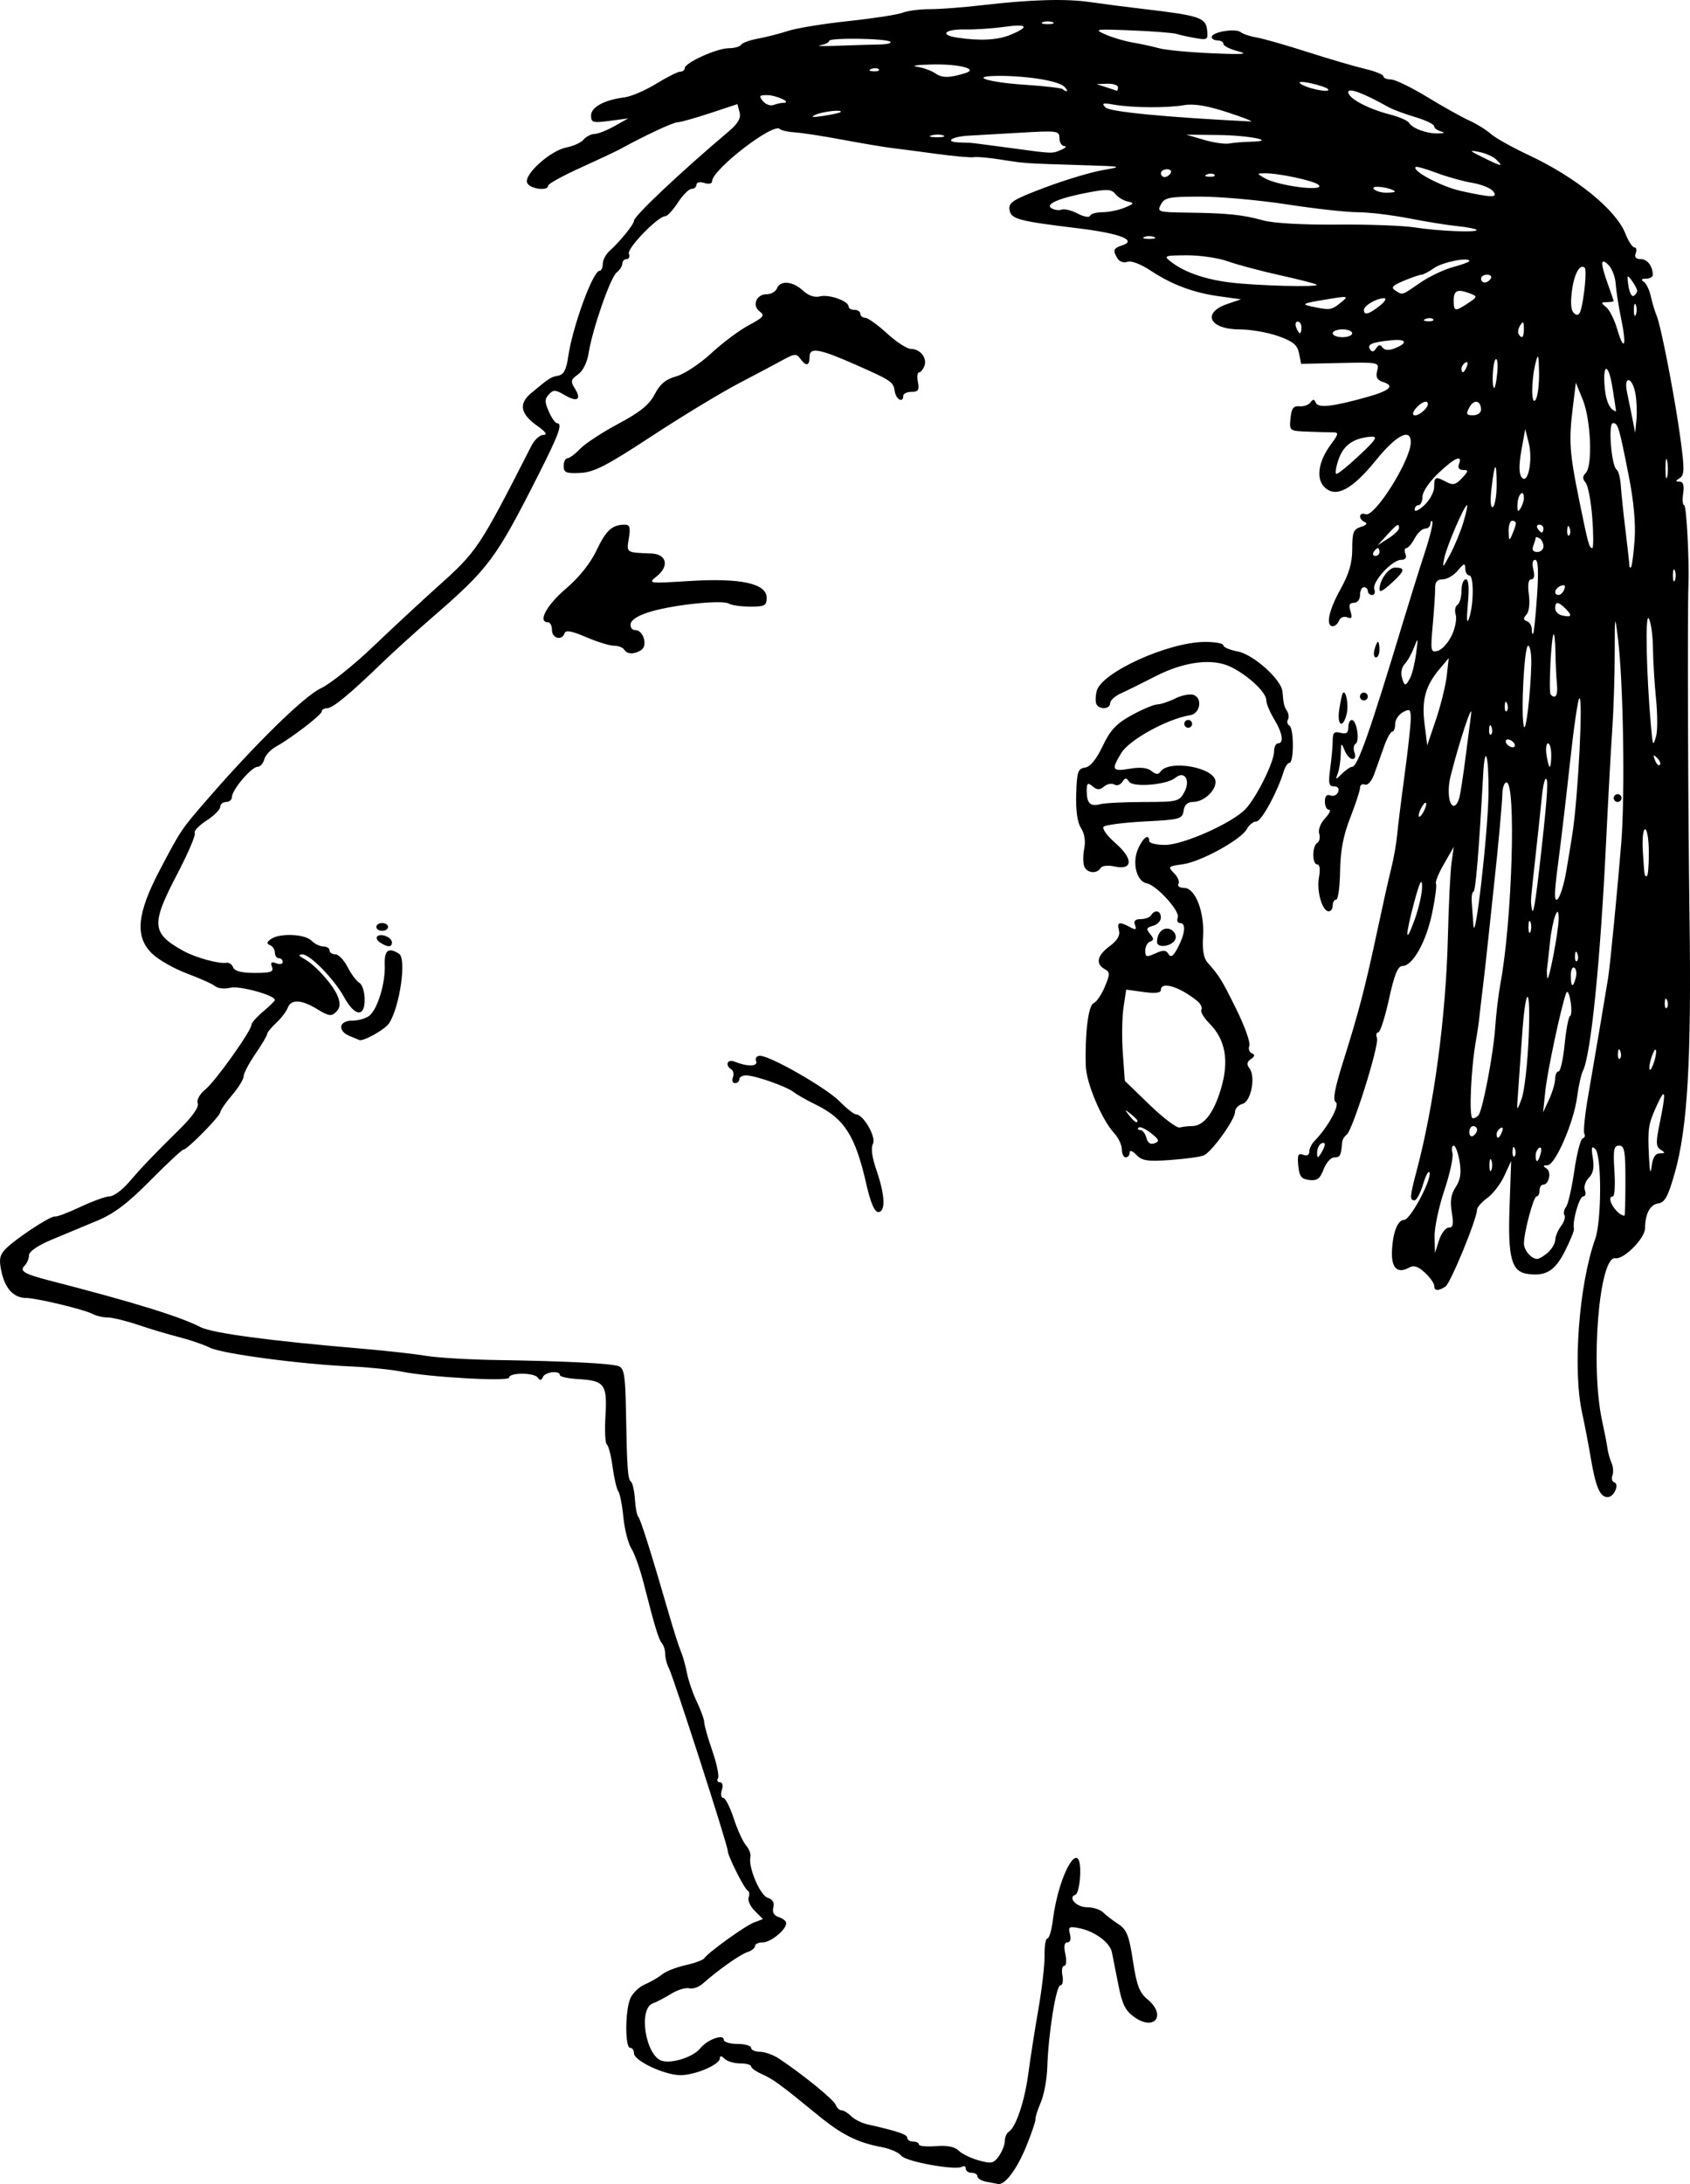 <?xml version="1.0" encoding="UTF-8"?>
<svg version="1.1" viewBox="0 0 654.62 845.52" xmlns="http://www.w3.org/2000/svg">
<g transform="translate(-47.484 -71.096)">
<path d="m429.51 915.73c-1.871-0.36-3.402-1.288-3.402-2.062 0-0.774-1.021-1.407-2.268-1.407s-2.268-0.721-2.268-1.601-0.624-1.216-1.386-0.744c-2.481 1.534-21.939-1.984-23.609-4.269-0.888-1.214-4.301-2.71-7.586-3.325-9.394-1.759-15.495-4.824-24.804-12.458-14.199-11.645-17.257-13.882-21.614-15.811-2.287-1.012-4.158-2.355-4.158-2.983s-1.905-1.143-4.233-1.143c-2.328 0-5.05-0.816-6.048-1.814-1.2-1.2-1.814-1.258-1.814-0.172 0 2.436-9.554 6.522-15.249 6.522-6.149 0-18.014-5.566-18.014-8.451 0-1.173-0.68-2.133-1.512-2.133-1.944 0-1.967-13.727-0.03-18.819 0.815-2.143 3.366-4.7 5.67-5.683 2.304-0.982 5.33-2.736 6.726-3.898 1.396-1.162 5.461-2.769 9.034-3.572 3.573-0.803 6.854-1.995 7.29-2.65 1.51-2.266 15.828-12.579 19.292-13.896l3.479-1.323-3.168-3.168c-1.742-1.742-2.813-4.092-2.38-5.221 0.433-1.129 0.316-2.267-0.261-2.529-1.336-0.606-7.866-13.584-7.846-15.595 0.02-2.071-21.054-67.392-22.798-70.663-0.77-1.444-1.399-3.859-1.399-5.367s-0.562-3.388-1.249-4.178c-1.29-1.484-2.808-6.474-7.106-23.36-1.376-5.405-3.516-11.419-4.756-13.364-1.24-1.945-2.631-7.388-3.092-12.096-0.461-4.707-1.35-9.239-1.976-10.071s-1.618-5.083-2.205-9.448c-0.587-4.365-1.588-8.258-2.224-8.651-0.637-0.393-0.878-5.385-0.537-11.092 0.731-12.226-0.325-13.644-10.603-14.243-3.883-0.226-7.063-0.922-7.067-1.545-0.012-1.915-5.754-1.255-6.57 0.756-0.558 1.376-1.107 1.427-2.016 0.186-1.457-1.988-11.068-1.963-11.073 0.029-5e-3 1.587-30.356-0.092-41.537-2.298-4.183-0.825-13.048-1.734-19.7-2.019-19.17-0.821-49.938-4.91-54.654-7.263-2.371-1.183-7.713-3.014-11.871-4.07-4.158-1.056-11.347-3.203-15.976-4.771-4.629-1.569-9.911-2.852-11.738-2.852-1.827 0-4.503-0.634-5.947-1.409-3.164-1.698-21.771-6.15-25.704-6.15-4.634 0-8.005-3.517-9.43-9.838-1.086-4.815-0.849-6.53 1.217-8.819 3.366-3.728 17.784-13.282 19.427-12.873 0.705 0.176 5.15-1.503 9.878-3.731 4.728-2.227 9.831-4.063 11.34-4.08 1.508-0.017 4.784-2.402 7.279-5.3 5.324-6.186 9.289-10.33 19.884-20.78 4.893-4.827 7.468-8.517 6.927-9.927-0.507-1.321 0.722-3.544 2.989-5.404 3.946-3.239 17.826-22.739 17.826-25.044 0-0.705 2.041-2.999 4.536-5.099 2.495-2.099 4.536-4.108 4.536-4.465 0-1.837-13.76-5.614-17.255-4.737-2.173 0.545-4.801 0.286-5.84-0.576-1.039-0.862-5.963-3.082-10.942-4.933-4.979-1.851-11.072-5.321-13.538-7.712-6.753-6.545-5.902-15.494 3.097-32.556 8.21-15.566 8.154-15.483 18.775-27.7 18.503-21.281 37.23-39.557 43.482-42.436 3.542-1.631 12.727-8.966 20.411-16.299 7.684-7.334 18.882-17.727 24.884-23.096 15.29-13.679 16.068-14.847 36.327-54.576 1.166-2.287 3.252-4.158 4.634-4.158 1.664 0 0.889-1.15-2.294-3.402-6.75-4.776-7.45-8.652-2.33-12.889 7.082-5.86 7.399-6.063 10.353-6.628 2.127-0.407 3.129-2.319 3.847-7.337 1.646-11.498 9.576-33.246 12.123-33.246 0.698 0 1.269-1.21 1.269-2.688 0-1.478 1.191-3.749 2.646-5.046 4.056-3.615 9.45-10.285 9.45-11.685 0-1.788 18.262-19.003 36.339-34.255 3.97-3.35 5.16-5.364 4.552-7.704l-0.824-3.168-10.584 3.501c-5.821 1.925-11.52 3.521-12.664 3.546-1.768 0.038-12.469 5.044-22.401 10.477-1.503 0.822-8.346 4.039-15.207 7.149-6.86 3.109-12.474 6.209-12.474 6.888 0 2.266-7.223 1.27-8.141-1.123-1.246-3.248 9.087-12.5 15.269-13.671 2.673-0.506 5.648-1.869 6.611-3.03 0.963-1.16 2.858-2.138 4.212-2.173 1.353-0.035 4.842-1.404 7.753-3.042l5.292-2.979-7.182 0.946c-6.481 0.854-7.182 0.652-7.182-2.066 0-3.265 5.136-6.052 12.976-7.042 2.563-0.324 8.081-2.694 12.263-5.266 4.182-2.573 8.378-4.678 9.325-4.678s1.723-0.62 1.723-1.377c0-2.059 12.465-7.695 17.02-7.695 2.183 0 4.342-0.603 4.798-1.341 0.456-0.737 3.387-1.805 6.515-2.373 3.128-0.568 8.408-1.917 11.734-2.998 3.326-1.081 13.872-2.796 23.435-3.812 9.563-1.016 18.95-2.465 20.86-3.221 1.91-0.756 6.673-1.377 10.584-1.379 3.911-0.002 12.894-0.679 19.962-1.503 19.127-2.23 32.605-2.623 42.134-1.228 4.684 0.686 13.959 1.882 20.612 2.658 21.546 2.514 24.129 3.353 24.668 8.014 0.451 3.897 0.204 4.075-4.536 3.253-2.757-0.478-6.033-1.203-7.28-1.611s-9.072-1.019-17.387-1.357c-14.172-0.576-14.81-0.478-10.186 1.564 2.713 1.198 7.476 2.605 10.584 3.127 3.108 0.522 7.692 1.516 10.186 2.209 2.495 0.694 11.68 1.573 20.411 1.953 12.145 0.53 14.543 0.346 10.206-0.783-3.118-0.811-5.67-2.088-5.67-2.837s-1.021-1.362-2.268-1.362c-1.247 0-2.268-0.595-2.268-1.323 0-1.909 9.195-3.469 11.178-1.896 0.92 0.73 3.715 1.667 6.209 2.083 2.495 0.416 11.34 2.939 19.655 5.608 8.316 2.669 18.351 5.611 22.301 6.537 3.95 0.926 7.182 2.23 7.182 2.897 0 0.667 1.303 1.213 2.895 1.213 1.592 0 7.886 3.042 13.985 6.759 6.1 3.718 13.462 7.832 16.361 9.144 2.899 1.312 6.641 3.629 8.316 5.15 1.675 1.521 8.371 5.265 14.882 8.321 18.249 8.565 33.678 21.116 37.298 30.34 1.144 2.915 2.706 5.3 3.471 5.3 0.765 0 1 1.021 0.521 2.268-0.582 1.515 0.064 2.268 1.944 2.268 2.583 0 4.65 2.744 4.65 6.171 0 0.764-1.191 1.399-2.646 1.411-1.74 0.015-2.04 0.409-0.876 1.149 0.974 0.619 2.217 3.16 2.764 5.647 0.546 2.486 1.563 5.881 2.259 7.545 1.761 4.208 7.146 32.086 9.299 48.14 1.512 11.274 1.458 13.577-0.346 14.718-1.748 1.106-1.762 1.358-0.076 1.377 1.428 0.016 1.857 1.418 1.396 4.559-0.366 2.495-0.193 4.536 0.385 4.536 0.888 0 2.021 21.214 1.656 30.995-0.409 10.959-0.159 86.753 0.424 128.52 0.77 55.131-0.756 81.567-5.718 99.018-2.622 9.222-3.838 11.441-6.476 11.817-3.109 0.443-5.002 4.062-5.047 9.649-0.031 3.855-8.238 12.116-11.471 11.546-6.292-1.109-9.79 41.822-5.134 63.01 0.914 4.158 1.841 8.921 2.06 10.584 0.219 1.663 0.928 4.215 1.576 5.67 0.647 1.455 0.802 3.623 0.344 4.816-0.458 1.194-0.152 2.397 0.681 2.675 2.152 0.717-0.078 5.739-2.548 5.739-2.937 0-4.62-3.907-6.513-15.119-0.912-5.405-2.415-13.23-3.339-17.387-3.737-16.814-1.271-49.779 5.045-67.425 2.509-7.009 2.55-32.309 0.057-34.803-1.439-1.439-1.65-0.696-0.979 3.441 0.603 3.716 0.141 5.992-1.562 7.695-1.33 1.33-2.008 3.49-1.505 4.799 0.502 1.309 0.191 2.38-0.692 2.38-1.48 0-4.274 9.839-3.55 12.504 0.174 0.64-1.395 4.541-3.486 8.668-3.9 7.697-7.426 9.833-14.547 8.814-6.17-0.883-7.605-6.256-6.915-25.892l0.627-17.829-2.633 5.734c-1.448 3.154-4.414 7.02-6.59 8.591-2.176 1.572-3.971 3.613-3.988 4.536-0.067 3.659-10.314 28.569-12.259 29.801-2.848 1.804-4.341 1.681-4.341-0.357 0-0.944-1.627-3.224-3.615-5.066-2.65-2.456-4.288-2.973-6.14-1.937-4.359 2.439-6.804 0.236-6.611-5.957 0.233-7.447 2.157-12.538 4.741-12.538 2.358 0 10.713-15.585 9.809-18.298-0.329-0.988-1.444 1.024-2.476 4.471-1.033 3.447-2.531 6.267-3.329 6.267-1.95 0-1.846-1.389 0.874-11.644 6.724-25.353 11.3-59.681 12.053-90.412 0.306-12.474 0.945-25.401 1.421-28.727l0.865-6.048-3.793 6.575c-2.086 3.616-3.489 7.067-3.117 7.669 0.372 0.602-0.297 5.747-1.487 11.434-2.33 11.137-7.532 20.409-11.46 20.426-1.827 8e-3 -3.142 3.227-5.255 12.862-1.55 7.068-3.417 12.852-4.151 12.852s-0.957 0.979-0.498 2.176c0.99 2.58-9.47 35.899-11.757 37.449-0.869 0.589-1.652 1.95-1.74 3.024-0.415 5.043-0.779 5.733-3.021 5.733-1.32 0-3.181 2.071-4.136 4.602-1.387 3.673-2.504 4.512-5.538 4.158-3.106-0.363-3.891-1.38-4.29-5.562-0.396-4.143-0.036-4.944 1.89-4.205 1.464 0.562 2.379 0.101 2.379-1.2 0-1.162 0.888-3.011 1.974-4.11 5.164-5.226 9.998-13.991 8.297-15.042-1.282-0.792-0.482-5.157 2.922-15.946 5.928-18.787 8.502-28.665 13.133-50.386 2.039-9.563 4.478-20.449 5.42-24.191 0.942-3.742 1.962-9.525 2.268-12.852 0.305-3.326 1.616-13.872 2.912-23.435 1.296-9.563 2.363-19.282 2.37-21.598 0.012-3.744-0.322-4.032-3.01-2.593-1.663 0.89-3.024 2.955-3.024 4.589s-0.514 2.971-1.142 2.971c-0.628 0-2.042 2.551-3.142 5.67-1.1 3.118-2.796 7.889-3.769 10.601-1.038 2.892-2.552 4.631-3.662 4.205-1.041-0.399-1.892 0.144-1.892 1.208 0 1.064-1.701 6.273-3.779 11.577-2.702 6.895-3.826 12.793-3.945 20.698-0.091 6.08-0.772 11.055-1.513 11.055s-1.347 1.021-1.347 2.268c0 1.247-0.697 2.268-1.549 2.268-2.518 0-4.772-7.894-3.774-13.214 0.565-3.011 0.31-4.93-0.656-4.93-2.053 0-2.059-7.085-8e-3 -8.354 0.865-0.535 1.202-2.143 0.747-3.575-0.469-1.479 0.508-4.035 2.265-5.92 1.701-1.825 2.385-3.318 1.521-3.318-0.864 0-1.571-1.433-1.571-3.186 0-2.128 0.712-2.913 2.143-2.363 1.179 0.452 2.518-0.155 2.976-1.35 0.511-1.332-0.104-2.172-1.592-2.172-2.016 0-2.264-1.185-1.464-7.015 0.529-3.858 0.961-8.7 0.961-10.76 0-3.001 0.601-3.588 3.024-2.954 2.243 0.587 3.024 0.046 3.024-2.092 0-1.585 0.601-2.882 1.336-2.882 1.893 0 3.219 8.126 1.499 9.189-0.784 0.484-0.989 2.017-0.456 3.406 0.556 1.448 0.234 2.525-0.753 2.525-0.947 0-2.338-1.531-3.09-3.402-1.252-3.114-1.375-2.996-1.463 1.388-0.053 2.635-0.568 6.037-1.145 7.56-1 2.638-0.923 2.644 1.62 0.124 1.468-1.455 3.227-2.646 3.909-2.646 2.137 0 6.836-13.34 19.707-55.942 2.638-8.732 6.449-20.912 8.468-27.069 2.02-6.156 3.323-11.543 2.896-11.97-0.427-0.427-0.776 0.018-0.776 0.988 0 0.97-0.906 1.764-2.012 1.764-1.107 0-2.923 1.701-4.035 3.78s-2.567 3.78-3.232 3.78c-0.665 0-0.817 1.021-0.339 2.268 0.564 1.47-0.037 2.268-1.709 2.268-3.515 0-11.402 8.694-10.357 11.417 0.462 1.205 0.087 2.191-0.833 2.191-0.921 0-1.674-0.68-1.674-1.512s-0.68-1.512-1.512-1.512-1.512 1.361-1.512 3.024c0 1.738-1.008 3.024-2.37 3.024-1.737 0-2.094 0.868-1.337 3.253 0.803 2.53 0.517 3.055-1.285 2.363-1.296-0.497-2.684 0.068-3.151 1.283-0.459 1.195-1.535 2.172-2.393 2.172-2.872 0-1.6-6.138 2.976-14.363 3.327-5.979 4.536-10.142 4.536-15.617 0-6.427 0.473-7.609 3.402-8.499 2.061-0.626 2.657-1.342 1.512-1.814-2.619-1.081-2.392-4.068 0.233-3.061 3.507 1.346 17.533-20.957 17.533-27.88 0-5.651-5.533-2.833-13.345 6.795-9.291 11.452-15.46 14.801-19.885 10.796-3.624-3.28-2.695-10.03 2.307-16.767 2.938-3.957 3.075-4.642 0.931-4.644-1.383-1e-3 -5.79-0.124-9.793-0.272-7.253-0.269-7.276-0.286-6.804-5.183 0.371-3.849 1.125-4.855 3.476-4.644 1.651 0.148 3.574-0.532 4.273-1.512 0.961-1.347 1.462-1.31 2.052 0.151 0.867 2.146 6.473 1.526 19.75-2.187 8.962-2.506 10.979-4.357 6.348-5.827-2.368-0.752-2.96-1.858-2.333-4.36 0.831-3.311 0.652-3.349-14.302-3.024l-15.143 0.329-0.817-4.084c-0.648-3.242-2.313-4.615-8.074-6.661-3.992-1.418-10.655-2.578-14.807-2.578-11.869 0-14.983-6.407-4.805-9.884l5.2-1.777-8.316-1.153c-10.209-1.416-18.404-4.487-26.84-10.058-3.714-2.453-7.45-3.854-8.846-3.318-1.329 0.51-3.018-0.022-3.753-1.183-1.992-3.146-1.694-4.076 1.646-5.136 6.146-1.951-0.687-4.66-16.636-6.597-23.763-2.886-26.386-3.596-26.922-7.292-0.4-2.759 1.458-3.919 13.607-8.497 7.739-2.916 17.813-5.956 22.387-6.756 8.15-1.425 8-1.464-7.56-1.936-22.585-0.686-22.576-0.685-31.751-2.161-4.574-0.735-9.275-1.157-10.448-0.936-1.173 0.221-7.636-0.348-14.363-1.264-6.727-0.916-14.613-1.948-17.523-2.294s-11.415-1.776-18.899-3.178-15.816-2.69-18.516-2.862c-2.7-0.172-5.363-0.768-5.919-1.323-2.523-2.523-26.215 15.78-26.215 20.253 0 0.926-1.289 1.205-3.024 0.654s-3.024-0.272-3.024 0.654c0 0.888-0.85 1.622-1.89 1.633-1.04 0.011-3.427 2.392-5.306 5.292-1.879 2.9-4.072 5.273-4.873 5.273-2.833 0-14.915 12.45-14.112 14.542 0.441 1.149 0.049 2.089-0.872 2.089-0.921 0-1.674 0.775-1.674 1.723 0 0.948-0.971 2.479-2.157 3.402-2.429 1.89-9.373 21.805-10.872 31.177-0.594 3.716-2.238 7.024-4.16 8.37-2.773 1.942-2.926 2.627-1.205 5.383 2.707 4.334 0.978 5.454-3.954 2.56-3.559-2.088-4.379-2.122-6.106-0.25-1.649 1.788-1.651 2.94-9e-3 6.649 1.092 2.468 2.5 4.487 3.129 4.487 2.328 0 0.845 4.164-6.999 19.655-16.806 33.189-19.254 36.471-41.749 55.952-6.235 5.4-14.857 13.219-19.16 17.377-12.461 12.041-18.964 17.387-21.147 17.387-1.117 0-2.031 0.549-2.031 1.221 0 1.308-11.691 10.289-17.824 13.692-2.044 1.134-4.051 3.345-4.462 4.914-0.41 1.569-1.588 2.852-2.618 2.852-2.304 0-9.871 8.915-9.871 11.631 0 1.087-1.021 1.976-2.268 1.976s-2.276 0.85-2.287 1.89c-0.011 1.04-2.417 3.444-5.349 5.343-2.932 1.899-4.961 4.051-4.509 4.782 0.452 0.731-2.584 7.838-6.746 15.794-10.297 19.683-10.038 22.98 2.341 29.848 4.699 2.607 13.86 5.117 16.756 4.591 0.945-0.172 2.084 0.642 2.531 1.808 0.548 1.428 3.282 2.12 8.373 2.12 6.224 0 7.4-0.416 6.656-2.356-0.666-1.735-0.237-2.1 1.626-1.385 1.392 0.534 2.53 0.312 2.53-0.493 0-0.805-0.68-1.464-1.512-1.464s-1.512-0.964-1.512-2.142c0-1.178-0.85-2.487-1.89-2.909-1.422-0.577-1.329-1.164 0.378-2.371 3.353-2.372 13.053-1.989 15.659 0.618 1.247 1.247 3.337 2.268 4.644 2.268 1.307 0 2.376 0.68 2.376 1.512s1.003 1.512 2.229 1.512c1.226 0 3.359 2.211 4.741 4.914s3.44 5.458 4.575 6.123 2.063 3.607 2.063 6.537c0 6.945-3.86 6.487-7.942-0.942-3.855-7.015-13.246-16.643-16.178-16.585-1.72 0.034-1.539 0.489 0.685 1.72 4.44 2.458 11.374 10.224 13.039 14.601 1.067 2.806 0.891 4.37-0.666 5.926-1.812 1.812-2.85 1.667-7.244-1.012-6.259-3.816-10.187-3.995-11.518-0.526-0.551 1.437-2.571 4.066-4.488 5.843-1.917 1.777-3.486 3.71-3.486 4.297 0 0.586-2.041 4.033-4.536 7.659-2.495 3.626-4.536 7.516-4.536 8.645 0 1.129-2.014 4.408-4.474 7.287-2.461 2.879-4.502 5.835-4.536 6.568-0.073 1.579-12.812 14.543-14.291 14.543-0.561 0-6.34 5.378-12.844 11.952-8.859 8.955-14.056 12.877-20.725 15.641-4.895 2.029-12.812 5.325-17.592 7.325-5.275 2.207-8.692 4.557-8.694 5.98-1e-3 1.289-0.742 3.083-1.646 3.987-2.15 2.15-0.301 3.263 9.704 5.84 32.364 8.337 50.396 13.896 58.253 17.959 4.621 2.389 26.652 5.337 62.958 8.424 9.147 0.778 20.168 2.01 24.49 2.737 4.322 0.728 16.569 1.46 27.215 1.626 27.454 0.43 44.664 1.305 47.517 2.418 2.03 0.792 2.507 3.772 2.741 17.122 0.395 22.516 0.687 26.626 1.959 27.578 0.611 0.457 1.291 3.519 1.512 6.804 0.22 3.285 0.794 6.313 1.274 6.729 0.842 0.729 5.045 14.046 11.929 37.799 1.808 6.237 3.879 12.7 4.604 14.363 0.724 1.663 1.777 5.405 2.339 8.316 0.562 2.91 2.302 7.971 3.868 11.246 1.565 3.275 2.846 6.844 2.846 7.932s1.409 6.05 3.131 11.026c1.722 4.976 2.703 9.742 2.179 10.59-0.524 0.848-0.186 1.541 0.75 1.541 1.015 0 1.315 1.222 0.743 3.024-0.528 1.663-0.288 3.024 0.533 3.024s2.655 3.572 4.076 7.938c1.421 4.366 3.562 9.062 4.758 10.435 1.196 1.374 1.964 3.415 1.706 4.536-0.9 3.923 3.723 14.823 6.686 15.763 1.947 0.618 2.682 1.877 2.191 3.755-0.488 1.864 0.237 3.135 2.13 3.736 1.578 0.501 2.869 1.545 2.869 2.321 0 2.541-5.981 7.458-9.072 7.458-1.663 0-3.024 0.635-3.024 1.41 0 0.776-1.301 1.823-2.891 2.328-2.812 0.893-11.654 7.125-17.282 12.182-1.532 1.377-3.913 2.211-5.292 1.854s-4.547 0.609-7.042 2.146-5.658 3.188-7.03 3.67c-5.834 2.047-2.81 20.622 3.632 22.307 4.067 1.064 12.116-1.621 14.732-4.914 2.67-3.36 9.077-5.679 9.077-3.285 0 0.888 2.381 1.614 5.292 1.614 2.91 0 5.292 0.68 5.292 1.512 0 0.832 1.531 1.516 3.402 1.52 1.871 5e-3 5.194 1.195 7.386 2.646 9.12 6.04 21.204 15.868 21.973 17.873 0.454 1.184 1.482 2.152 2.284 2.152 0.802 0 2.478 1.02 3.724 2.266 1.246 1.246 4.089 2.675 6.318 3.175 11.63 2.611 15.392 3.882 15.392 5.201 0 0.8 1.021 1.454 2.268 1.454s2.268 0.515 2.268 1.145c0 0.63 2.953 0.91 6.563 0.623 4.389-0.349 7.312 0.227 8.824 1.74 1.244 1.244 4.754 2.95 7.801 3.791 4.903 1.354 5.799 1.158 7.807-1.709 1.248-1.781 2.268-4.408 2.268-5.837 0-1.429 0.691-3.025 1.535-3.547 2.76-1.706 6.163-11.872 7.588-22.665 0.768-5.821 2.525-17.047 3.903-24.947 1.378-7.9 2.445-17.255 2.37-20.789s0.418-6.426 1.095-6.426 1.635-3.232 2.129-7.182c2.34-18.723 11.309-33.211 10.541-17.028-0.177 3.732-0.989 7.008-1.805 7.279-3.113 1.038 0.381 4.835 4.449 4.835 2.346 0 5.165 0.896 6.264 1.991 1.099 1.095 3.747 3.134 5.884 4.532 3.277 2.143 4.166 4.378 5.674 14.263 1.437 9.42 2.529 12.327 5.564 14.802 7.533 6.146 2.882 12.57-5.024 6.94-3.513-2.501-4.734-4.981-6.212-12.615-1.012-5.226-2.131-10.862-2.487-12.526-0.808-3.772-6.661-8.083-12.583-9.267-4.013-0.803-4.408-0.555-3.663 2.294 0.506 1.935 0.123 3.193-0.973 3.193-1.223 0-1.486 1.469-0.812 4.536 0.556 2.532 0.368 4.536-0.426 4.536-0.782 0-1.097 1.701-0.7 3.78 0.397 2.079 0.041 3.78-0.792 3.78-1.677 0-4.68 18.801-5.072 31.751-0.138 4.574-1.279 10.697-2.534 13.607-1.256 2.91-2.175 5.809-2.044 6.442 0.132 0.633-1.466 5.346-3.55 10.474-3.584 8.821-8.251 15.084-10.901 14.628-0.658-0.113-2.728-0.501-4.599-0.861zm217.6-359.77c1.521-1.376 2.787-3.587 2.813-4.914 0.026-1.326 1.025-3.702 2.22-5.28 1.194-1.578 1.794-3.479 1.334-4.224-0.461-0.745-0.188-2.176 0.606-3.179 0.794-1.003 2.233-7.267 3.197-13.919 0.964-6.653 2.418-12.324 3.231-12.603 0.813-0.279 1.109-1.106 0.656-1.838-0.453-0.732 0.218-7.308 1.489-14.612 2.157-12.389 6.943-40.668 7.749-45.788 0.761-4.83 3.683-34.872 5.073-52.162 1.52-18.901 0.806-62.4-1.303-79.377-1.168-9.403-1.221-9.142-1.232 6.048-6e-3 8.732-0.436 21.999-0.956 29.483-0.52 7.484-1.605 27.266-2.411 43.96-2.237 46.312-5.881 82.118-8.972 88.176-0.681 1.335-1.678 5.829-2.216 9.987-1.275 9.861-8.477 26.452-11.495 26.482-1.772 0.018-1.857 0.31-0.368 1.255 2.042 1.296 0.973 6.282-1.347 6.282-0.743 0-1.35 1.021-1.35 2.268s-0.526 2.268-1.168 2.268c-1.165 0-4.88 13.902-4.88 18.263 0 2.588 2.872 5.928 5.097 5.928 0.808 0 2.713-1.126 4.233-2.502zm25.444-175.91c0-0.832 0.68-1.512 1.512-1.512s1.512 0.68 1.512 1.512c0 0.832-0.68 1.512-1.512 1.512s-1.512-0.68-1.512-1.512zm-63.906 166.31c1.701 0 1.961-1.308 1.18-5.929-0.729-4.315-0.315-6.976 1.52-9.778 1.859-2.838 2.251-5.451 1.492-9.947-0.567-3.354-1.587-6.098-2.268-6.098-0.681 0-0.899 1.293-0.486 2.873 0.413 1.58-1.011 8.121-3.165 14.535-2.154 6.414-3.847 14.476-3.763 17.916l0.154 6.254 1.576-4.914c0.867-2.703 2.558-4.914 3.758-4.914zm68.442-18.143c0-11.523-0.374-13.607-2.444-13.607-2.064 0-2.347 1.527-1.818 9.828 0.344 5.405 0.083 9.828-0.58 9.828-3.007 0 1.212 7.098 4.464 7.512 0.208 0.026 0.378-6.075 0.378-13.559zm13.325-10.607c2.149-0.019 2.202-0.243 0.339-1.422-1.878-1.188-1.935-2.735-0.378-10.273 2.554-12.364 2.243-14.278-1.116-6.879-3.351 7.382-3.589 8.957-3.031 20.109 0.294 5.872 0.595 6.872 1.026 3.402 0.415-3.348 1.423-4.921 3.16-4.937zm-65.242 2.669c-0.419-1.04-0.763-0.189-0.763 1.89s0.343 2.929 0.763 1.89 0.419-2.74 0-3.78zm19.093-2.648c0.435-1.664 0.174-2.645-0.58-2.179-0.754 0.466-1.371 1.828-1.371 3.026 0 3.129 1.027 2.683 1.951-0.847zm-83.619-3.489c0.012-0.673-0.657-0.803-1.489-0.289s-1.502 2.085-1.489 3.491c0.02 2.203 0.226 2.243 1.489 0.289 0.806-1.247 1.476-2.818 1.489-3.491zm73.629 1.696c-0.483-1.206-0.841-0.848-0.913 0.913-0.066 1.594 0.292 2.487 0.794 1.984 0.502-0.502 0.556-1.806 0.119-2.898zm-14.64-7.365c0-0.782-0.68-1.423-1.512-1.423s-1.512 1.061-1.512 2.357 0.68 1.937 1.512 1.423 1.512-1.575 1.512-2.357zm9.649 0.767c0.516-1.345 0.263-1.952-0.594-1.423-0.822 0.508-1.495 1.564-1.495 2.346 0 2.175 1.084 1.696 2.089-0.924zm-8.996-6.557c1.682-2.721 5.685-23.895 6.321-33.431 0.36-5.405 1.291-13.23 2.067-17.387 4.542-24.311 6.148-77.887 2.335-77.865-0.812 5e-3 -1.52 1.878-1.575 4.162-0.091 3.83-1.648 21.016-3.047 33.637-0.323 2.91-1.3 12.096-2.171 20.411-0.872 8.316-1.973 18.181-2.447 21.923-0.474 3.742-1.031 8.505-1.238 10.584-0.207 2.079-0.803 6.161-1.325 9.072-1.997 11.136-2.804 30.239-1.278 30.239 0.84 0 1.9-0.605 2.357-1.344zm19.339-30.407c0.84-20.607-1.233-20.271-2.616 0.425-0.457 6.835-1.117 16.169-1.466 20.743-0.633 8.286-0.629 8.297 1.338 3.024 1.086-2.91 2.321-13.796 2.744-24.191zm10.247 16.458c0-1.568 0.592-2.85 1.317-2.85 0.724 0 1.782-4.718 2.35-10.485 0.568-5.767 1.513-10.699 2.099-10.962 0.586-0.262 0.666-2.858 0.177-5.769-0.519-3.088-1.231-4.347-1.71-3.024-1.997 5.512-7.26 30.233-8.046 37.799l-0.865 8.316 2.34-5.087c1.287-2.798 2.34-6.37 2.34-7.938zm39.098-10.41c0-1.429-0.48-1.15-1.299 0.756-0.715 1.663-1.299 4.044-1.299 5.292 0 1.429 0.48 1.15 1.299-0.756 0.715-1.663 1.299-4.044 1.299-5.292zm-13.874-0.283c-0.483-1.206-0.841-0.848-0.913 0.913-0.066 1.594 0.292 2.487 0.794 1.984 0.502-0.502 0.556-1.806 0.119-2.898zm18.143-19.655c-0.483-1.206-0.841-0.848-0.913 0.913-0.066 1.594 0.292 2.487 0.794 1.984 0.502-0.502 0.556-1.806 0.119-2.898zm-35.37-8.787c0.435-1.662 0.174-3.403-0.58-3.869-0.754-0.466-1.37 0.894-1.37 3.022 0 4.633 0.862 5.007 1.95 0.847zm-6.651-22.681c0.135-6.961-2.489 0.199-3.396 9.264-0.468 4.68-0.959 9.102-1.092 9.828-0.132 0.726-0.095 2.34 0.083 3.587 0.394 2.756 4.301-17.364 4.404-22.679zm7.246 13.324c-0.483-1.206-0.841-0.848-0.913 0.913-0.066 1.594 0.292 2.487 0.794 1.984 0.502-0.502 0.556-1.806 0.119-2.898zm-60.135-26.117c-0.097-3.268-0.96-1.538-2.989 5.99-3.704 13.741-3.621 17.368 0.157 6.862 1.633-4.542 2.908-10.325 2.833-12.852zm25.723-36.219c0.114-14.689-1.397-19.469-2.095-6.631-1.562 28.703-2.916 45.06-3.73 45.06-0.53 0-0.826 1.871-0.658 4.158 0.168 2.287 0.449 6.199 0.625 8.694 0.608 8.615 5.742-36.331 5.857-51.28zm16.237 50.146c-0.419-1.04-0.763-0.189-0.763 1.89s0.343 2.929 0.763 1.89 0.419-2.74 0-3.78zm4.209-27.426c2.465-22.034 2.866-29.159 1.57-27.863-0.429 0.429-1.033 3.433-1.343 6.678-0.31 3.244-1.388 13.383-2.396 22.53-2.101 19.072-1.976 17.47-1.589 20.411 0.555 4.216 1.401-0.683 3.758-21.756zm9.678 7.72c0.882-5.169 1.967-11.78 2.411-14.69 2.228-14.611 4.189-53.738 2.616-52.179-0.558 0.553-2.17 11.669-3.581 24.702-1.411 13.033-3.483 30.638-4.605 39.123-1.538 11.638-1.597 15.06-0.241 13.934 0.988-0.82 2.519-5.721 3.401-10.89zm31.982-7.131c0-4.989-0.648-9.072-1.44-9.072-0.81 0-1.193 3.802-0.875 8.694 0.645 9.943 0.564 9.45 1.559 9.45 0.416 0 0.756-4.082 0.756-9.072zm-86.227-18.899c0-0.832-0.66-0.491-1.466 0.756-0.806 1.247-1.466 2.948-1.466 3.78s0.66 0.491 1.466-0.756c0.806-1.247 1.466-2.948 1.466-3.78zm12.887-2.646c0.441-1.871 1.459-8.505 2.262-14.741 0.803-6.237 1.813-14.061 2.245-17.387 0.689-5.308-4.737 11.109-7.995 24.191-1.333 5.352-0.642 11.34 1.308 11.34 0.758 0 1.739-1.531 2.18-3.402zm35.542-16.253c0-2.495-0.563-4.536-1.25-4.536-0.688 0-0.951 2.041-0.584 4.536 0.366 2.495 0.929 4.536 1.25 4.536 0.321 0 0.584-2.041 0.584-4.536zm41.01 1.109c-1.493-1.482-1.667-1.308-0.846 0.846 0.568 1.491 1.413 2.33 1.879 1.865 0.466-0.466 9.7e-4 -1.685-1.032-2.711zm-55.374-5.645c-0.514-0.832-1.615-1.512-2.446-1.512s-1.091 0.68-0.578 1.512c0.514 0.832 1.615 1.512 2.446 1.512 0.832 0 1.091-0.68 0.578-1.512zm-26.12-26.153 0.774-6.868-3.538 4.205c-5.495 6.53-6.999 12.007-5.837 21.257l1.044 8.316 3.391-10.021c1.865-5.511 3.74-13.111 4.165-16.888zm81.058 8.901c-0.592-5.895-1.129-14.801-1.193-19.79-0.064-4.989-0.806-10.092-1.648-11.34-1.394-2.065-0.901 21.436 0.872 41.578 0.7 7.955 0.828 8.201 2.027 3.915 0.561-2.005 0.535-8.468-0.057-14.363zm-63.732 10.921c-0.483-1.206-0.841-0.848-0.913 0.913-0.066 1.594 0.292 2.487 0.794 1.984 0.502-0.502 0.556-1.806 0.119-2.898zm15.422-24.286c0.097-3.95-0.457-7.182-1.232-7.182-1.476 0-2.884 26.326-1.669 31.2 0.759 3.041 2.612-12.308 2.9-24.018zm-9.374 15.214c-0.483-1.206-0.841-0.848-0.913 0.913-0.066 1.594 0.292 2.487 0.794 1.984 0.502-0.502 0.556-1.806 0.119-2.898zm19.299-7.654c-0.266-2.703-0.527-8.259-0.58-12.348-0.053-4.088-0.375-7.15-0.714-6.804-0.934 0.952-1.975 22.48-1.128 23.327 1.92 1.92 2.862 0.296 2.422-4.176zm-56.847-2.268c0.764-1.455 1.8-5.708 2.302-9.45 0.844-6.293 0.782-6.465-0.823-2.295-0.955 2.48-2.587 5.359-3.626 6.399-1.04 1.04-1.531 3.263-1.093 4.941 0.976 3.733 1.46 3.794 3.24 0.405zm16.093-16.442c1.352-2.849 2.05-6.467 1.552-8.039-0.499-1.572-0.199-3.295 0.666-3.83 0.865-0.535 1.573-2.973 1.573-5.419s0.747-4.447 1.66-4.447c1.119 0 1.383 3.078 0.81 9.45-0.56 6.215-0.403 8.156 0.457 5.67 1.842-5.325 1.908-16.631 0.097-16.631-0.832 0-1.535-1.191-1.562-2.646-0.043-2.262-0.462-2.153-2.888 0.756-1.561 1.871-4.188 3.402-5.838 3.402-2.119 0-2.983 0.999-2.945 3.402 0.03 1.871-0.384 8.271-0.921 14.223-0.919 10.195-0.806 10.777 1.952 10.056 1.61-0.421 4.034-3.097 5.386-5.947zm33.047-15.308c0.66-9.721 0.444-13.985-0.709-13.985-1.015 0-1.291 1.468-0.711 3.78 0.6 2.392 0.31 3.78-0.791 3.78-1.15 0-1.471 2.002-0.947 5.908 0.462 3.444 0.072 6.676-0.935 7.749-1.299 1.384-1.259 2.013 0.163 2.534 1.04 0.381 1.89 1.77 1.89 3.087s0.245 2.11 0.545 1.764c0.3-0.346 0.973-6.923 1.495-14.615zm11.099 4.986c-2.911-2.911-4.068-2.963-4.068-0.183 0 1.186 1.191 2.422 2.646 2.746 3.735 0.831 4.12 0.136 1.422-2.563zm-0.527-7.555c0.562-1.464 0.114-1.912-1.35-1.35-2.392 0.918-3.014 3.541-0.841 3.541 0.743 0 1.728-0.986 2.191-2.191zm42.819-7.259c-0.419-1.04-0.763-0.189-0.763 1.89s0.343 2.929 0.763 1.89 0.419-2.74 0-3.78zm-81.915-18.692c1.098-3.648 1.743-6.633 1.433-6.633-1.041 0-7.861 15.827-8.796 20.411-0.862 4.23-0.713 4.142 2.221-1.305 1.73-3.212 4.044-8.825 5.142-12.474zm66.318 6.948c0.471-6.389-0.317-15.064-2.265-24.92-3.782-19.14-4.164-20.411-6.133-20.411-1.915 0-0.592 16.592 1.435 18.002 0.71 0.494 1.441 3.279 1.623 6.189 0.183 2.91 1.001 10.717 1.817 17.348 0.817 6.631 1.485 12.697 1.485 13.481 0 0.784 0.296 1.13 0.657 0.769s0.982-5.067 1.38-10.458zm-98.801 4.563c0-0.832-0.3-1.512-0.667-1.512-0.367 0-1.087 0.68-1.601 1.512s-0.214 1.512 0.667 1.512 1.601-0.68 1.601-1.512zm63.502-2.179c0-1.198-0.68-2.599-1.512-3.113s-1.512-0.61-1.512-0.213c0 0.397-0.413 1.798-0.918 3.113-0.602 1.569-0.082 2.392 1.512 2.392 1.336 0 2.43-0.98 2.43-2.179zm18.916-10.945c-0.47-6.386-1.623-12.539-2.564-13.672-1.274-1.535-1.263-2.506 0.041-3.81 2.696-2.696 1.979-20.576-1.133-28.249l-2.714-6.692-1.194 9.716c-1.571 12.781-1.257 17.402 2.411 35.419 3.513 17.262 3.959 18.899 5.147 18.899 0.474 0 0.477-5.225 8e-3 -11.612zm-74.858 3.878c0-2.056-0.687-1.663-4.65 2.66l-3.665 3.998 4.158-2.66c2.287-1.463 4.158-3.262 4.158-3.998zm45.252-1.716c0.059-0.624-0.574-1.134-1.406-1.134s-1.464 1.871-1.406 4.158c0.094 3.684 0.254 3.813 1.406 1.134 0.715-1.663 1.347-3.534 1.406-4.158zm20.794 1.606c-0.483-1.206-0.841-0.848-0.913 0.913-0.066 1.594 0.292 2.487 0.794 1.984 0.502-0.502 0.556-1.806 0.119-2.898zm-10.104 0.283c0-0.832-0.721-1.512-1.601-1.512-0.881 0-1.181 0.68-0.667 1.512s1.234 1.512 1.601 1.512 0.667-0.68 0.667-1.512zm-42.334-16.139c0-3.984 0.483-4.173 4.779-1.874 2.488 1.332 3.625 1.046 6.007-1.512 2.558-2.746 2.616-3.154 0.45-3.154-1.591 0-2.175-0.818-1.618-2.268 1.497-3.902-1.692-2.496-8.043 3.546-3.451 3.283-6.111 7.232-6.111 9.072 0 1.792-0.68 3.258-1.512 3.258s-1.512 0.799-1.512 1.776c0 0.977 1.701 0.178 3.78-1.776 2.079-1.953 3.78-5.133 3.78-7.067zm34.752 4.421c0.046-3.756-2.251-1.788-2.477 2.123-0.166 2.87 0.15 3.407 1.111 1.889 0.739-1.167 1.354-2.972 1.366-4.012zm-10.56-5.255c0-9.587-0.805-8.97-1.991 1.524-0.557 4.928-0.348 7.644 0.544 7.093 0.796-0.492 1.446-4.369 1.446-8.616zm12.442-16.128-1.364-5.454-1.484 8.316c-1.008 5.647-0.98 8.98 0.086 10.384 2.41 3.175 4.437-6.546 2.762-13.246zm53.641 7.037c-0.362-1.881-0.671-0.698-0.688 2.628-0.017 3.326 0.279 4.865 0.658 3.42 0.378-1.446 0.392-4.167 0.03-6.048zm-119.97-1.635c7.709-7.179 8.297-8.227 4.368-7.786-6.256 0.702-9.878 3.406-11.714 8.745-1.054 3.065-1.41 5.572-0.792 5.572s4.28-2.939 8.137-6.531zm107.61-24.74c-0.517-2.759-1.675-5.015-2.573-5.015-1.048 0-1.259 1.76-0.59 4.914 0.573 2.703 1.507 7.295 2.074 10.206l1.032 5.292 0.499-5.19c0.274-2.855 0.076-7.447-0.442-10.206zm-81.573 6.421c1.194-1.194 1.577-2.539 0.85-2.988-0.727-0.449-2.538 0.528-4.026 2.171-3.153 3.484-0.241 4.233 3.176 0.817zm21.804-8e-3c0-3.615-2.763-4.159-4.513-0.888-1.399 2.614-1.187 3.066 1.436 3.066 1.692 0 3.077-0.98 3.077-2.179zm50.921-8.508c-1.618-10.045-3.964-9.61-2.948 0.547 0.499 4.992 2.091 8.171 4.308 8.605 0.065 0.012-0.546-4.105-1.359-9.151zm-28.444-5.945c-0.13-6.947-0.346-7.569-1.31-3.78-1.785 7.014-1.785 17.125 0 14.363 0.806-1.247 1.396-6.01 1.31-10.584zm-16.182 0.127c0.311-3.256 0.042-5.598-0.597-5.203-1.163 0.719-1.691 11.123-0.565 11.123 0.328 0 0.851-2.664 1.162-5.921zm-11.766-2.474c0.516-1.345 0.263-1.952-0.594-1.423-0.822 0.508-1.495 1.564-1.495 2.346 0 2.175 1.084 1.696 2.089-0.924zm-32.706-7.293c0.706 1.058 2.36 1.24 4.381 0.484 5.52-2.067 5.136-3.847-0.707-3.276-7.754 0.757-9.699 1.562-8.494 3.511 0.731 1.183 1.435 1.073 2.364-0.367 0.945-1.466 1.647-1.566 2.457-0.352zm92.483-11.001c-1.014-4.863-1.978-10.999-2.143-13.635-0.165-2.636-1.423-5.917-2.796-7.29-3.141-3.141-3.198-0.817-0.185 7.547 1.198 3.326 2.189 6.218 2.201 6.426 0.012 0.208-1.168 0.4-2.623 0.426-2.346 0.043-2.383 0.256-0.318 1.89 1.28 1.013 3.198 4.8 4.263 8.415 2.735 9.291 3.802 6.774 1.601-3.779zm-104.2 5.522c0-0.832-1.701-1.512-3.78-1.512s-3.78 0.68-3.78 1.512c0 0.832 1.701 1.512 3.78 1.512s3.78-0.68 3.78-1.512zm66.502-1.89c-0.018-2.656-0.328-2.921-1.412-1.206-0.764 1.208-1.054 2.739-0.644 3.402 1.311 2.122 2.08 1.301 2.056-2.196zm-86.158-0.378c0-1.247-0.659-2.268-1.464-2.268-0.805 0-1.073 1.021-0.594 2.268 0.479 1.247 1.138 2.268 1.464 2.268 0.327 0 0.594-1.021 0.594-2.268zm50.997-3.181c-0.502-0.502-1.806-0.556-2.898-0.119-1.206 0.483-0.848 0.841 0.913 0.913 1.594 0.066 2.487-0.292 1.984-0.794zm58.74-19.881c-1.885-1.885-4.266 2.592-5.042 9.48-0.576 5.11-0.211 7.458 1.305 8.404 1.668 1.041 2.369-0.579 3.384-7.822 0.704-5.024 0.863-9.552 0.353-10.062zm19.78 14.369c-0.419-1.04-0.763-0.189-0.763 1.89 0 2.079 0.343 2.929 0.763 1.89 0.419-1.04 0.419-2.74 0-3.78zm-99.278 0.378c2.079-1.626 2.885-2.972 1.79-2.99-2.863-0.048-7.838 2.843-7.838 4.555 0 2.196 1.853 1.716 6.048-1.565zm-15.069-1.248c3.344-2.708 3.226-2.73-6.258-1.155-8.394 1.394-9.07 1.734-5.131 2.582 7.223 1.555 7.797 1.483 11.39-1.426zm49.325 0.199c3.597-2.357 3.684-2.651 1.081-3.674-5.039-1.98-6.609-1.397-6.609 2.456 0 4.477 0.415 4.568 5.528 1.218zm65.533-4.798c0-0.624-0.918-2.389-2.04-3.924-1.843-2.521-1.973-2.331-1.343 1.964 0.384 2.615 1.302 4.38 2.04 3.924 0.738-0.456 1.343-1.34 1.343-1.964zm-84.12-3.081c3.512-2.416 9.248-5.164 12.746-6.106 3.498-0.942 6.36-1.988 6.36-2.325 0-1.658-10.292 0.347-13.566 2.643-2.056 1.442-4.289 2.622-4.962 2.622-0.673 0-3.743 1.052-6.821 2.338-4.42 1.847-5.125 2.637-3.353 3.757 2.963 1.874 2.338 2.065 9.596-2.929zm-40.024 0.701c-0.368-0.368-6.775-2.02-14.237-3.671-7.463-1.651-16.546-4.071-20.184-5.379-3.639-1.308-10.783-2.356-15.875-2.329-8.702 0.045-9.078 0.191-6.236 2.429 5.072 3.994 12.856 6.768 22.533 8.031 10.083 1.316 35.073 1.991 34 0.918zm67.446-2.355c0.514-0.832-0.126-1.512-1.423-1.512-1.296 0-2.357 0.68-2.357 1.512s0.64 1.512 1.423 1.512 1.843-0.68 2.357-1.512zm-130.41-16.121c-1.04-0.419-2.74-0.419-3.78 0s-0.189 0.763 1.89 0.763 2.929-0.343 1.89-0.763zm124.86-2.777c-0.415-0.415-3.76-1.055-7.434-1.422-3.674-0.367-12.123-1.729-18.775-3.026-6.653-1.297-15.573-2.358-19.823-2.358-4.25-1.3e-4 -16.497-1.354-27.215-3.008-10.718-1.654-25.757-3.015-33.42-3.024-12.394-0.014-14.111 0.318-15.551 3.008-1.551 2.898-1.129 3.03 10.152 3.177 15.62 0.204 21.546 0.808 29.402 3 3.941 1.1 15.313 1.751 28.483 1.631 12.058-0.109 25.665 0.385 30.239 1.099 9.382 1.465 25.089 2.07 23.941 0.922zm-144.87-6.805c2.371 0 6.227-0.787 8.568-1.75 3.739-1.537 3.889-1.828 1.232-2.396-1.663-0.355-3.813-1.655-4.777-2.888-1.437-1.837-3.211-1.972-9.828-0.743-11.678 2.169-17.556 4.609-14.964 6.211 1.144 0.707 2.936 0.957 3.982 0.555 1.046-0.401 3.829 0.287 6.185 1.53 2.356 1.243 4.51 1.634 4.787 0.87 0.277-0.764 2.444-1.39 4.815-1.39zm151.26-8.197c-0.981-1.182-4.636-2.622-8.123-3.198-3.486-0.577-9.7-2.315-13.808-3.862-4.108-1.547-7.719-2.564-8.025-2.258-1.512 1.512 10.12 7.659 17.594 9.298 12.195 2.675 14.568 2.678 12.362 0.021zm-38.023 0.095c-1.781-1.536-9.107-2.453-8.227-1.029 0.535 0.865 2.746 1.573 4.915 1.573 2.168 0 3.659-0.244 3.313-0.543zm-29.486-2.458c-1.58-1.58-15.497-4.59-20.867-4.512-3.156 0.045-3.158 0.068-0.172 1.821 5.236 3.074 23.795 5.448 21.038 2.691zm-57.325-4.558c0.514-0.832-0.126-1.512-1.423-1.512-1.296 0-2.357 0.68-2.357 1.512s0.64 1.512 1.423 1.512c0.782 0 1.843-0.68 2.357-1.512zm16.978 0.598c-0.502-0.502-1.806-0.556-2.898-0.119-1.206 0.483-0.848 0.841 0.913 0.913 1.594 0.066 2.487-0.292 1.984-0.794zm109.22-5.791c-1.218-1.193-4.255-2.558-6.75-3.034-4.053-0.774-3.893-0.547 1.512 2.129 7.269 3.6 8.143 3.751 5.238 0.906zm-168.53-3.879c1.663-0.715 2.173-1.347 1.134-1.406-1.04-0.059-1.89-1.45-1.89-3.092 0-2.828-0.778-2.94-14.741-2.118-8.108 0.477-17.267 1.001-20.353 1.164-6.436 0.34-9.571 2.338-4.09 2.607 2.01 0.098 3.994 0.165 4.41 0.148 0.416-0.017 7.22 0.851 15.119 1.928 17.511 2.388 16.711 2.358 20.411 0.768zm73.329-3.099c10.605-0.233-0.431-2.477-12.852-2.612l-12.096-0.132 6.804 2c3.742 1.1 8.165 1.744 9.828 1.43 1.663-0.313 5.405-0.622 8.316-0.686zm-119.04-2.429c-1.024-0.414-3.065-0.439-4.536-0.056-1.471 0.383-0.634 0.722 1.861 0.753 2.495 0.031 3.698-0.283 2.675-0.697zm192.74-1.562c-1.455-0.38-2.646-1.296-2.646-2.034 0-0.738-3.308-2.325-7.35-3.525s-8.635-2.902-10.206-3.782c-9.882-5.534-15.707-7.71-15.707-5.867 0 2.393 7.629 6.473 16.19 8.66 3.499 0.894 6.8 2.334 7.336 3.202 1.376 2.227 6.798 4.211 11.249 4.118 2.47-0.052 2.863-0.319 1.134-0.771zm-82.779-7.431c-7.779-2.532-13.001-3.396-16.631-2.752-6.525 1.158-20.131 1.07-27.215-0.176-4.384-0.771-4.955-0.586-3.33 1.077 1.657 1.696 23.6 3.814 56.248 5.429 1.247 0.062-2.835-1.549-9.072-3.579zm-149.81-0.044c1.299-1.145-6.799-0.288-9.702 1.027-2.107 0.955-1.191 1.091 3.024 0.449 3.326-0.506 6.331-1.171 6.678-1.476zm-22.052-3.602c3.42-0.045-2.792-2.955-6.357-2.978-3.065-0.02-3.305 0.317-1.648 2.314 1.067 1.285 2.906 1.966 4.089 1.512 1.182-0.454 2.944-0.835 3.916-0.848zm108.73-6.253c-2.17-2.17-13.613-4.113-24.567-4.171-12.887-0.069-5.896 2.433 9.678 3.463 7.402 0.49 13.809 1.241 14.237 1.669 0.429 0.429 1.142 0.78 1.586 0.78 0.444 0 0.023-0.783-0.934-1.74zm20.791 0.228c0-0.832-1.871-1.444-4.158-1.361l-4.158 0.151 3.78 1.21c2.079 0.666 3.95 1.278 4.158 1.361 0.208 0.083 0.378-0.53 0.378-1.361zm81.261 0.624c-0.488-0.489-3.407-1.456-6.485-2.15-3.078-0.694-5.003-0.701-4.278-0.015 2.07 1.958 12.692 4.095 10.762 2.165zm-140.27-6.131c5.011-1.583-2.451-3.513-12.809-3.314-5.821 0.112-8.574 0.5-6.117 0.863 2.456 0.363 5.732 1.546 7.28 2.63 2.567 1.798 5.533 1.752 11.647-0.179zm-33.63-1.454c-0.502-0.502-1.806-0.556-2.898-0.119-1.206 0.483-0.848 0.841 0.913 0.913 1.594 0.066 2.487-0.292 1.984-0.794zm0.283-9.593c2.841-0.042 4.739-0.504 4.217-1.026-1.344-1.344-23.747-1.679-23.747-0.355 0 0.601-1.531 1.354-3.402 1.674-1.871 0.319 1.361 0.401 7.182 0.182 5.821-0.219 12.908-0.433 15.749-0.475zm50.825-3.78c7.517-3.141 6.471-4.314-2.695-3.021-4.366 0.616-11.169 1.058-15.119 0.984-7.716-0.146-9.882 2.107-3.024 3.145 8.946 1.355 15.817 0.99 20.838-1.108zm16.205-4.858c-1.04-0.419-2.74-0.419-3.78 0-1.04 0.419-0.189 0.763 1.89 0.763 2.079 0 2.929-0.343 1.89-0.763zm-72.138 449.85c-4.283-18.832-8.476-25.395-19.713-30.853-3.326-1.616-7.068-3.742-8.316-4.724-2.821-2.222-14.961-6.504-18.521-6.534-1.455-0.012-2.646 0.658-2.646 1.49s-0.753 1.512-1.674 1.512c-0.921 0-1.29-0.999-0.822-2.22 0.468-1.221 0.201-2.622-0.594-3.113-2.568-1.587-1.562-4.109 1.2-3.006 5.127 2.047 9.224 1.95 8.399-0.199-0.449-1.17 0.205-2.045 1.529-2.045 3.99 0 25.752 12.474 30.868 17.693 2.688 2.742 5.533 4.986 6.323 4.986 2.83 0 7.929 8.912 6.529 11.413-0.858 1.533-0.366 5.188 1.375 10.228 3.336 9.654 3.602 16.158 0.662 16.158-1.424 0-2.972-3.629-4.6-10.785zm104.64-11.318c-1.581-1.635-2.646-1.997-2.646-0.9 0 1.01-0.68 1.836-1.512 1.836s-1.512-1.389-1.512-3.087c0-1.698-1.322-4.506-2.938-6.241-4.8-5.152-10.826-19.386-11.028-26.046-0.378-12.497 0.99-23.51 3.018-24.288 1.107-0.425 3.059-3.275 4.337-6.334 2.104-5.035 2.098-5.688-0.068-6.9-3.608-2.019-2.888-5.267 1.963-8.853 2.956-2.186 4.114-4.143 3.603-6.093-0.852-3.257 0.058-3.545 4.202-1.326 2.332 1.248 2.72 1.102 2.007-0.756-0.614-1.601 0.061-2.303 2.213-2.303 1.703 0 3.517-0.68 4.031-1.512 1.446-2.34 3.78-1.786 3.78 0.898 0 1.325-1.375 2.769-3.056 3.209-2.557 0.669-2.742 1.179-1.134 3.128 1.53 1.855 1.537 2.459 0.032 2.965-1.04 0.35-1.89 1.926-1.89 3.502 0 2.529 0.456 2.658 3.888 1.094 3.089-1.407 4.145-1.356 5.139 0.253 0.926 1.498 1.88 0.808 3.672-2.657 2.817-5.448 3.13-9.367 0.747-9.367-0.921 0-1.305-0.962-0.854-2.137 0.943-2.457-8.187-12.493-12.046-13.242-3.926-0.761-5.718-7.949-3.327-13.35 1.955-4.417 4.293-6.063 4.293-3.023 0 0.832 2.775 1.512 6.166 1.512 7.079 0 26.159-8.524 31.22-13.947 4.243-4.547 10.997-18.17 10.997-22.182 0-1.75 0.68-3.182 1.512-3.182 2.41 0 1.761-4.054-1.506-9.413-1.66-2.723-3.021-6.014-3.024-7.313-8e-3 -2.984-6.74-9.344-13.514-12.767-7.149-3.612-18.166-2.264-29.601 3.621-4.979 2.563-10.924 5.499-13.211 6.526-2.287 1.026-4.158 2.737-4.158 3.803 0 2.249-3.935 2.619-5.249 0.494-0.49-0.793-0.464-3.147 0.06-5.231 1.801-7.175 27.681-18.919 41.854-18.992 3.95-0.02 7.182 0.567 7.182 1.306 0 0.739 2.515 1.815 5.589 2.392 6.062 1.137 16.914 10.875 17.32 15.543 0.429 4.927 0.604 5.665 1.789 7.558 0.651 1.04 0.792 2.523 0.313 3.297-0.478 0.774-0.204 1.819 0.61 2.322 1.761 1.088 1.752 14.413-9e-3 14.413-0.67 0-1.686 1.531-2.257 3.402-2.442 8-8.62 19.277-10.562 19.277-1.158 0-2.805 1.308-3.661 2.908-2.209 4.127-17.85 12.714-24.904 13.672-5.655 0.768-5.817 0.937-3.307 3.442 1.451 1.449 2.215 3.32 1.697 4.158-0.518 0.838 0.45 1.524 2.151 1.524 4.373 0 8.006 9.296 7.383 18.889-0.336 5.164 0.229 8.354 1.788 10.097 4.482 5.012 5.517 6.696 11.212 18.241 3.173 6.433 5.391 12.683 4.929 13.888-0.462 1.205-0.029 2.523 0.964 2.93 1.308 0.535 1.207 1.155-0.366 2.25-1.562 1.088-1.727 2.074-0.588 3.517 2.549 3.23 0.664 12.947-2.682 13.822-1.581 0.413-2.874 1.823-2.874 3.133 0 2.944-9.001 15.452-12.096 16.809-1.247 0.547-7.03 1.344-12.852 1.771-8.887 0.653-11.008 0.339-13.23-1.959zm5.589-8.47c-2.122-1.669-4.276-2.617-4.787-2.107-0.511 0.511-0.214 0.928 0.659 0.928s1.944 1.364 2.38 3.03c0.528 2.021 1.594 2.723 3.199 2.107 2.001-0.768 1.757-1.435-1.452-3.958zm15.849-2.69c4.592 0 8.466-4.952 11.285-14.425 3.236-10.874 1.776-19.08-4.511-25.367-2.151-2.151-3.526-4.532-3.056-5.292s-0.32-2.324-1.756-3.474c-6.846-5.487-13.95-7.602-13.95-4.154 0 1.162-2.171 1.42-6.717 0.797l-6.717-0.921-1.036 6.905c-0.57 3.798-0.689 11.743-0.266 17.655l0.769 10.75 9.629 9.31c5.296 5.121 10.536 9.064 11.643 8.763 1.107-0.301 3.215-0.548 4.683-0.548zm-21.06-2.083c0-0.314-1.191-1.505-2.646-2.646-2.398-1.881-2.451-1.827-0.571 0.571 1.975 2.518 3.217 3.319 3.217 2.075zm-305.03-32.739c-4.948-1.989-4.383-6.001 0.845-6.001 2.336 0 5.322-0.85 6.637-1.89 3.195-2.527 6.268-12.593 5.992-19.631-0.225-5.747 1.374-7.018 5.523-4.387 2.992 1.898 0.345 20.447-3.843 26.929-1.578 2.442-10.279 7.274-11.601 6.443-0.084-0.053-1.683-0.711-3.554-1.463zm11.761-36.18c-1.223-0.774-1.763-1.868-1.199-2.432 1.384-1.384 5.691 0.376 5.691 2.325 0 1.92-1.565 1.957-4.492 0.106zm300.86-0.332c0.042-3.617 2.423-5.902 5.086-4.88 1.43 0.549 2.389 2.103 2.132 3.453-0.57 2.992-7.251 4.312-7.217 1.427zm-302.41-5.775c0-0.832 1.021-1.512 2.268-1.512s2.268 0.68 2.268 1.512c0 0.832-1.021 1.512-2.268 1.512s-2.268-0.68-2.268-1.512zm274.19-23.482c-0.489-1.273-0.477-4.373 0.027-6.889 0.568-2.842 0.095-5.83-1.252-7.891-1.417-2.169-2.063-6.718-1.869-13.145 0.261-8.634 0.673-9.881 3.392-10.271 2.042-0.292 4.373-3.121 6.852-8.316 2.991-6.267 5.289-8.713 11.269-11.995 4.131-2.267 8.597-4.138 9.925-4.158 1.327-0.019 4.479-1.065 7.003-2.325 2.524-1.259 5.726-1.853 7.116-1.319 3.48 1.335 2.416 7.232-1.413 7.829-8.731 1.361-23.535 9.479-26.675 14.629-3.973 6.516-3.577 7.25 3.292 6.089 4.092-0.691 6.867-0.394 8.431 0.904 1.573 1.305 2.662 1.419 3.35 0.351 3.218-5.003 21.43-1.746 21.43 3.832 0 3.604-4.671 7.774-8.708 7.774-2.144 0-3.335 1.106-3.661 3.402-0.454 3.198-1.359 3.447-15.106 4.158-8.042 0.416-15.186 1.334-15.875 2.041-0.689 0.707 1.381 3.572 4.601 6.367 6.984 6.063 6.774 10.59-0.417 9.011-2.521-0.554-4.815-0.283-5.382 0.636-1.466 2.373-5.311 1.939-6.33-0.714zm23.029-24.88c13.118-0.02 13.821-0.191 15.769-3.831 2.479-4.632 0.074-8.474-3.465-5.537-3.294 2.734-16.448 3.828-17.956 1.494-1.04-1.61-1.523-1.59-2.618 0.109-0.739 1.146-2.129 1.598-3.09 1.004-0.961-0.594-2.738-0.258-3.949 0.747-1.724 1.431-2.694 1.419-4.47-0.055-1.911-1.586-2.268-1.298-2.268 1.831 0 4.741 1.417 6.112 5.253 5.081 1.684-0.453 9.241-0.832 16.792-0.844zm15.753-30.26c0-0.832 0.68-1.512 1.512-1.512s1.512 0.68 1.512 1.512c0 0.832-0.68 1.512-1.512 1.512s-1.512-0.68-1.512-1.512zm60.031-5.67c0.481-3.118 1.103-5.937 1.381-6.264 1.219-1.431 2.328 4.73 1.468 8.158-1.493 5.949-3.821 4.403-2.849-1.893zm8.007-4.914c0-0.832 0.68-1.512 1.512-1.512s1.512 0.68 1.512 1.512-0.68 1.512-1.512 1.512-1.512-0.68-1.512-1.512zm5.61-18.143c0.435-1.663 1.052-3.024 1.37-3.024 0.319 0 0.58 1.361 0.58 3.024 0 1.663-0.617 3.024-1.37 3.024-0.754 0-1.015-1.361-0.58-3.024zm-290.61 0c-0.514-0.832-2.299-1.512-3.967-1.512-1.668 0-6.515-1.498-10.771-3.329-5.536-2.381-7.911-2.812-8.344-1.512-1.002 3.005-4.889 2.045-4.889-1.207 0-1.663-0.68-3.024-1.512-3.024-4.113 0-0.693-6.513 6.765-12.885 5.294-4.523 9.639-9.951 12.056-15.059 3.651-7.717 6.032-9.854 10.983-9.854 1.832 0 2.155 1.152 1.483 5.292-0.918 5.66-1.172 5.489 8.744 5.873 5.901 0.229 7.002 4.885 2.084 8.812-3.525 2.814-3.396 2.833 12.654 1.839 19.834-1.229 29.899 0.954 29.899 6.485 0 3.054-0.737 3.447-6.426 3.427-3.534-0.012-7.228-0.533-8.209-1.157-2.381-1.514-20.535 0.301-29.966 2.997-4.736 1.354-7.741 3.111-8.049 4.708-0.285 1.478 0.465 2.548 1.786 2.548 3.122 0 4.898 6.057 2.264 7.725-2.754 1.745-5.449 1.677-6.588-0.166zm292.56-23.337c0-3.543 3.48-8.414 6.01-8.414 4.032 0 3.862 1.179-0.796 5.496-3.733 3.46-5.214 4.288-5.214 2.918zm-316-47.759c0-1.644 0.653-2.989 1.451-2.989 0.798 0 3.009-1.644 4.914-3.653 1.905-2.009 8.555-6.368 14.778-9.687 8.501-4.534 12.013-7.38 14.123-11.445 2.062-3.972 4.279-5.814 8.341-6.927 3.043-0.834 9.134-4.847 13.536-8.918 4.402-4.071 10.977-8.98 14.611-10.908 5.635-2.99 6.257-3.762 4.224-5.248-3.131-2.289-1.388-6.716 2.644-6.716 1.715 0 3.51-1.021 3.989-2.268 1.234-3.214 6.139-2.81 10.045 0.829 2.15 2.003 4.5 2.801 6.654 2.261 3.524-0.884 11.063 1.812 11.063 3.957 0 0.698 1.021 1.269 2.268 1.269 1.247 0 2.268 0.68 2.268 1.512 0 0.832 0.85 1.53 1.89 1.552 1.04 0.022 4.84 2.744 8.445 6.048 3.605 3.304 7.774 6.007 9.264 6.007 3.595 0 6.389 3.545 5.212 6.612-0.519 1.353-1.457 2.46-2.084 2.46-0.627 0-0.815 1.701-0.418 3.78 0.587 3.069 0.121 3.78-2.478 3.78-1.76 0-3.2 0.68-3.2 1.512 0 2.947-2.821 1.462-3.297-1.736-0.546-3.668-1.222-4.13-14.847-10.163-14.364-6.36-18.143-7.037-18.143-3.25 0 3.626-1.304 3.907-3.613 0.78-1.483-2.007-2.242-1.963-6.505 0.378-2.654 1.458-10.479 5.607-17.387 9.221-6.909 3.614-22.087 12.816-33.729 20.451-17.453 11.445-22.295 13.934-27.593 14.185-5.495 0.26-6.426-0.129-6.426-2.685z"/>
</g>
</svg>
